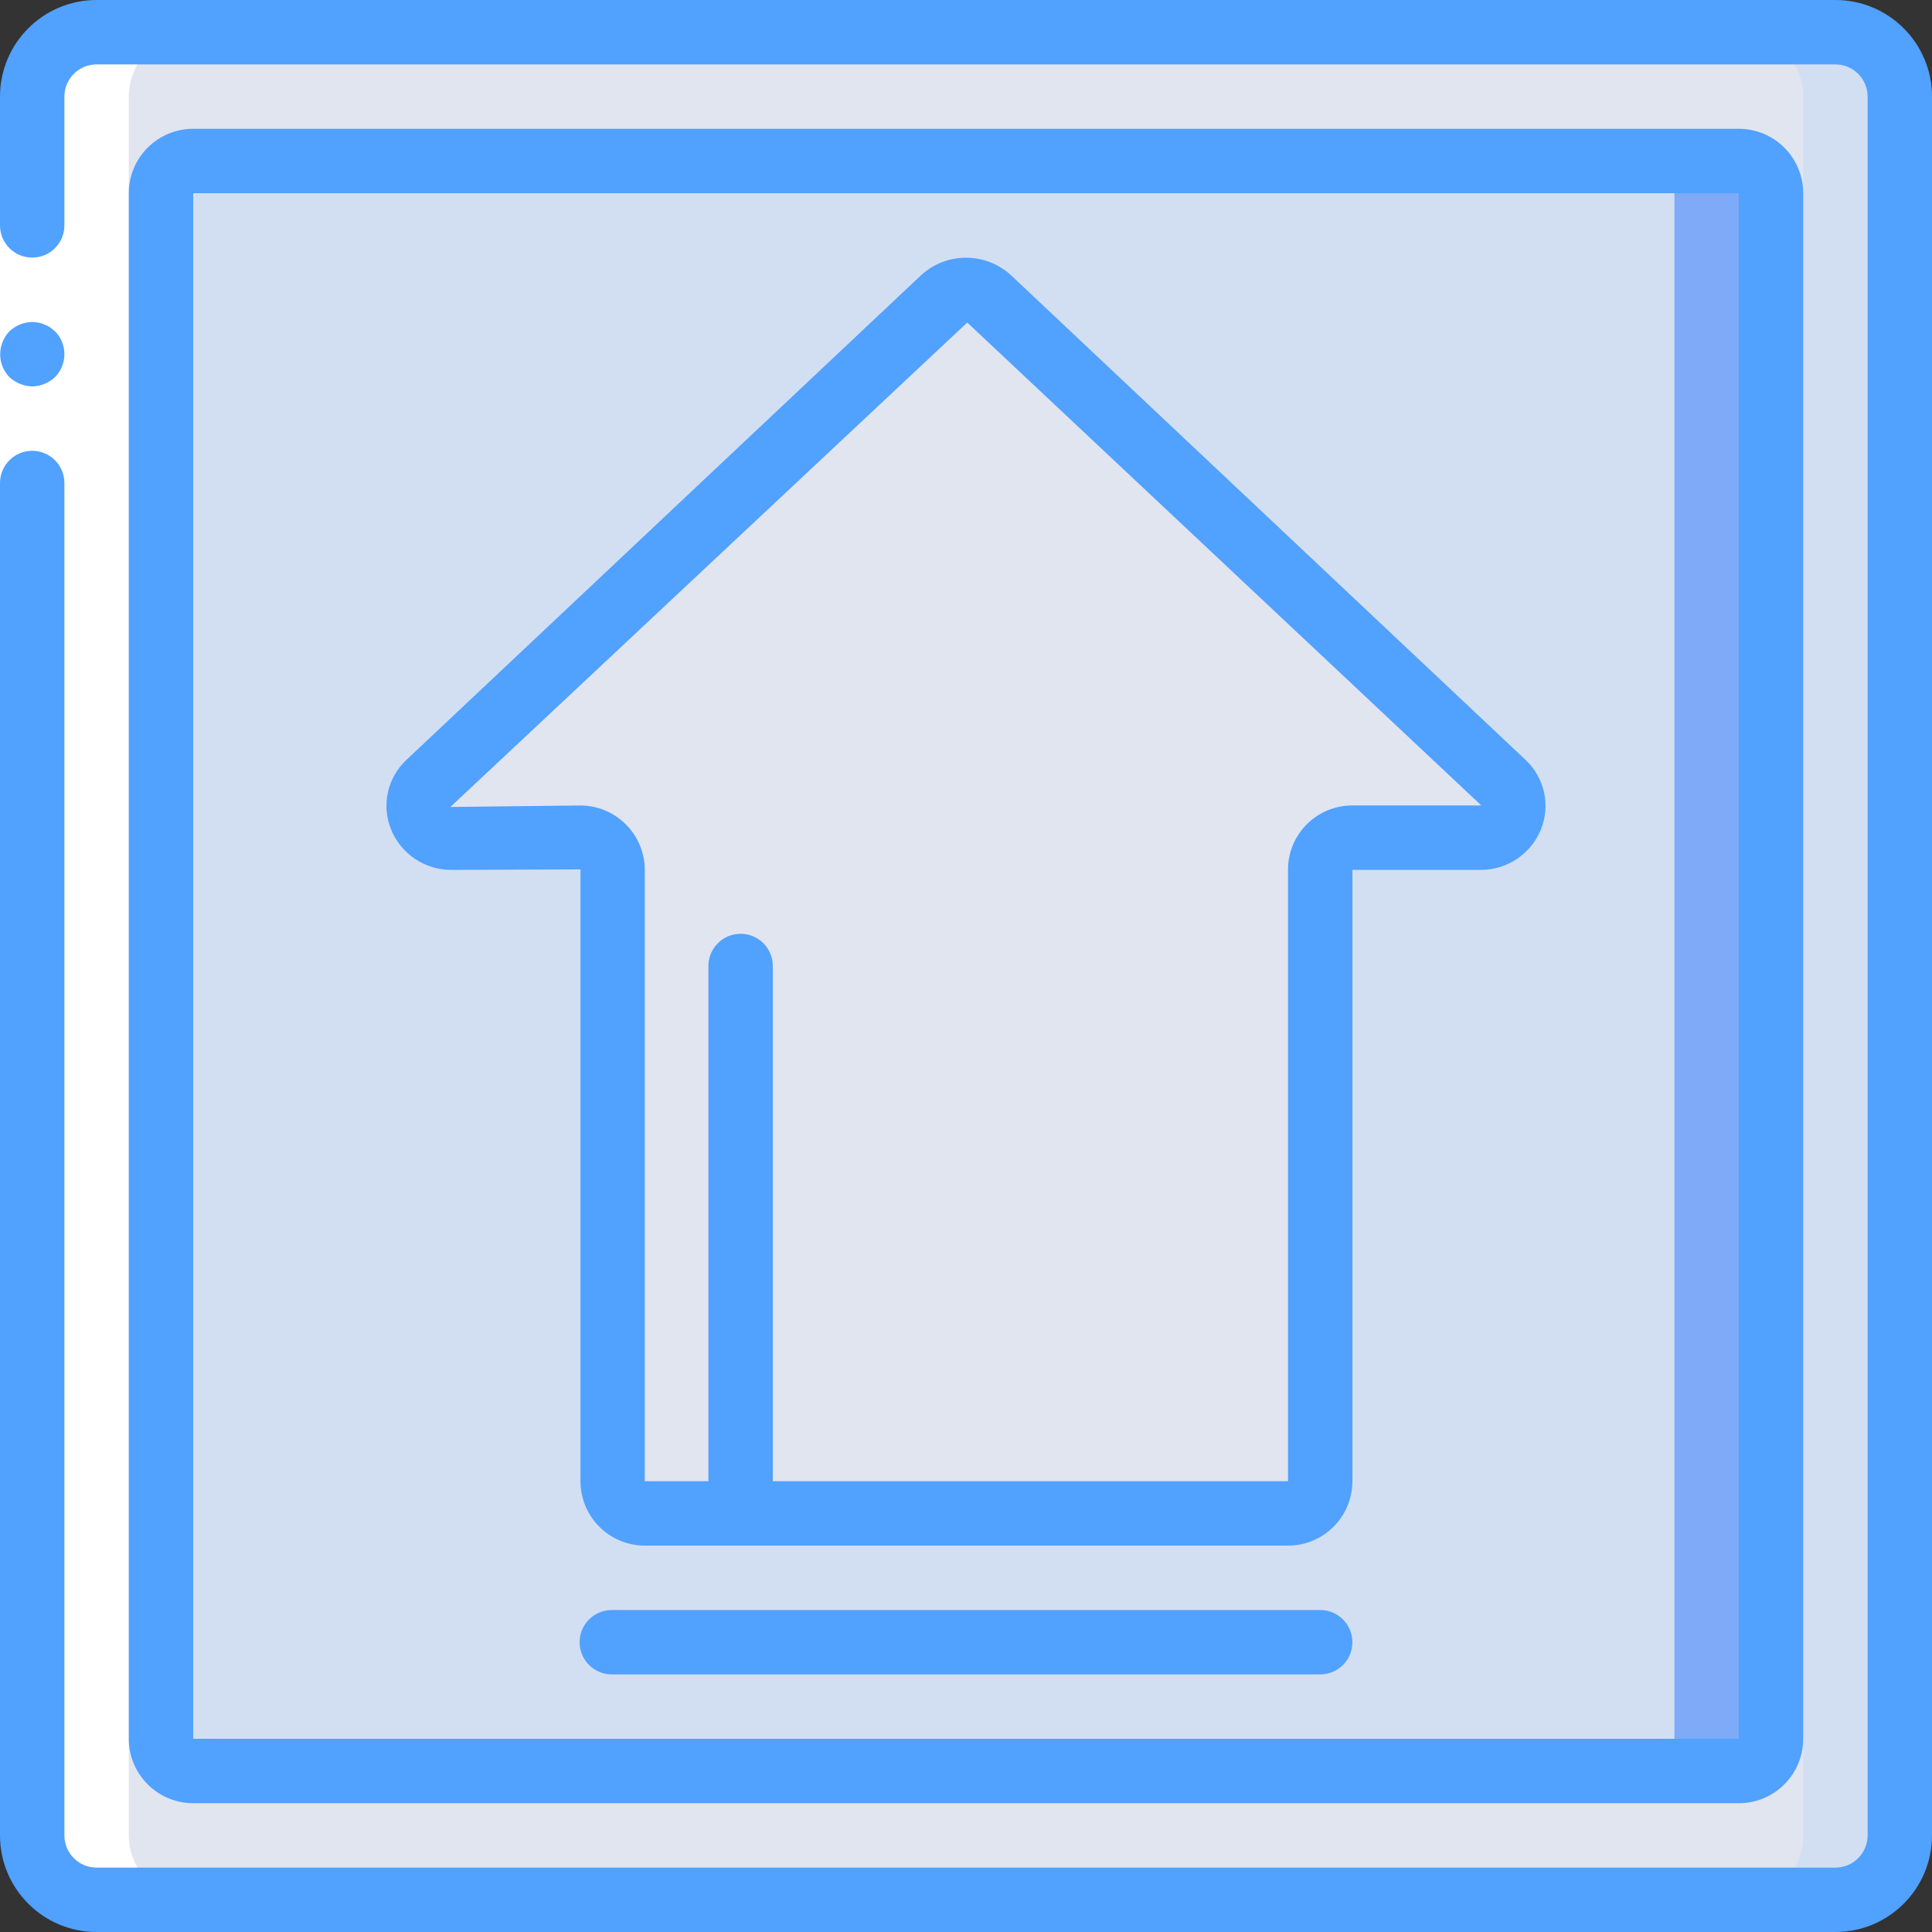 <svg height="512pt" viewBox="0 0 512 512" width="512pt" xmlns="http://www.w3.org/2000/svg"><rect x="0" y="0" width="512" height="512" fill="#333333" stroke="none"/><path d="m25.602 8.535h460.797c9.426 0 17.066 7.641 17.066 17.066v460.797c0 9.426-7.641 17.066-17.066 17.066h-460.797c-9.426 0-17.066-7.641-17.066-17.066v-460.797c0-9.426 7.641-17.066 17.066-17.066zm0 0" fill="#d2dff2"/><path d="m25.602 8.535h435.199c9.426 0 17.066 7.641 17.066 17.066v460.797c0 9.426-7.641 17.066-17.066 17.066h-435.199c-9.426 0-17.066-7.641-17.066-17.066v-460.797c0-9.426 7.641-17.066 17.066-17.066zm0 0" fill="#e1e5f0"/><path d="m51.199 42.668h409.602c4.711 0 8.531 3.82 8.531 8.531v409.602c0 4.711-3.82 8.531-8.531 8.531h-409.602c-4.711 0-8.531-3.82-8.531-8.531v-409.602c0-4.711 3.82-8.531 8.531-8.531zm0 0" fill="#7faaf8"/><path d="m51.199 42.668h384c4.715 0 8.535 3.82 8.535 8.531v409.602c0 4.711-3.82 8.531-8.535 8.531h-384c-4.711 0-8.531-3.82-8.531-8.531v-409.602c0-4.711 3.82-8.531 8.531-8.531zm0 0" fill="#d2dff2"/><path d="m392.277 221.953h-33.879c-2.254-.027-4.43.852-6.031 2.438-1.605 1.59-2.504 3.754-2.5 6.008v162.137c0 4.711-3.82 8.531-8.535 8.531h-170.496c-4.711 0-8.531-3.82-8.531-8.531v-162.137c-.023-2.277-.957-4.453-2.59-6.039-1.637-1.586-3.836-2.453-6.113-2.406h-33.879c-3.461.148-6.66-1.848-8.043-5.027-1.379-3.18-.66-6.883 1.812-9.309l136.363-128.344c3.418-3.328 8.871-3.328 12.289 0l136.363 128.344c2.473 2.426 3.191 6.129 1.812 9.309-1.383 3.18-4.582 5.176-8.043 5.027zm0 0" fill="#e1e5f0"/><path d="m34.133 486.398v-460.797c.027-9.414 7.652-17.039 17.066-17.066h-25.598c-9.414.027-17.039 7.652-17.066 17.066v460.797c.027 9.414 7.652 17.039 17.066 17.066h25.598c-9.414-.027-17.039-7.652-17.066-17.066zm0 0" fill="#fff"/><path d="m17.066 25.602v460.797h-17.066v-460.797zm0 0" fill="#fff"/><g fill="#51a1ff"><path d="m8.535 102.398c2.258-.031 4.422-.914 6.059-2.473 3.297-3.367 3.297-8.754 0-12.117l-1.281-1.023c-.477-.324-.992-.582-1.535-.77-.484-.246-1.004-.418-1.539-.512-.562-.094-1.133-.152-1.703-.172-2.262.035-4.426.918-6.059 2.477-.773.816-1.383 1.77-1.793 2.816-1.289 3.184-.586 6.824 1.793 9.301.812.77 1.77 1.379 2.812 1.793 1.027.438 2.129.668 3.246.68zm0 0"/><path d="m486.398 0h-460.797c-14.141 0-25.602 11.461-25.602 25.602v34.133c0 4.711 3.82 8.531 8.535 8.531 4.711 0 8.531-3.82 8.531-8.531v-34.133c0-4.715 3.82-8.535 8.535-8.535h460.797c4.715 0 8.535 3.82 8.535 8.535v460.797c0 4.715-3.82 8.535-8.535 8.535h-460.797c-4.715 0-8.535-3.82-8.535-8.535v-358.398c0-4.711-3.82-8.535-8.531-8.535-4.715 0-8.535 3.824-8.535 8.535v358.398c0 14.141 11.461 25.602 25.602 25.602h460.797c14.141 0 25.602-11.461 25.602-25.602v-460.797c0-14.141-11.461-25.602-25.602-25.602zm0 0"/><path d="m460.801 477.867c9.426 0 17.066-7.641 17.066-17.066v-409.602c0-9.426-7.641-17.066-17.066-17.066h-409.602c-9.426 0-17.066 7.641-17.066 17.066v409.602c0 9.426 7.641 17.066 17.066 17.066zm-409.602-426.668h409.602v409.602h-409.602zm0 0"/><path d="m268.102 73.105c-6.77-6.391-17.34-6.414-24.133-.051l-136.379 128.434c-4.953 4.715-6.523 11.977-3.961 18.312 2.648 6.535 9.02 10.789 16.066 10.727l34.137-.129v162.137c0 9.426 7.641 17.066 17.066 17.066h170.434c9.426 0 17.066-7.641 17.066-17.066v-162.008h33.906c7.047.062 13.418-4.191 16.066-10.727 2.566-6.367.969-13.66-4.027-18.371zm124.203 140.355h-33.906c-9.387-.027-17.023 7.551-17.066 16.938v162.137h-136.531v-136.535c0-4.711-3.82-8.535-8.535-8.535-4.711 0-8.531 3.824-8.531 8.535v136.535h-16.863v-162.137c-.102-9.441-7.828-17.02-17.27-16.938l-34.246.395 136.977-128.379 136.203 127.949c-.074.027-.152.039-.23.035zm0 0"/><path d="m349.867 426.668h-187.734c-4.711 0-8.531 3.82-8.531 8.531 0 4.715 3.82 8.535 8.531 8.535h187.734c4.711 0 8.531-3.82 8.531-8.535 0-4.711-3.82-8.531-8.531-8.531zm0 0"/></g></svg>